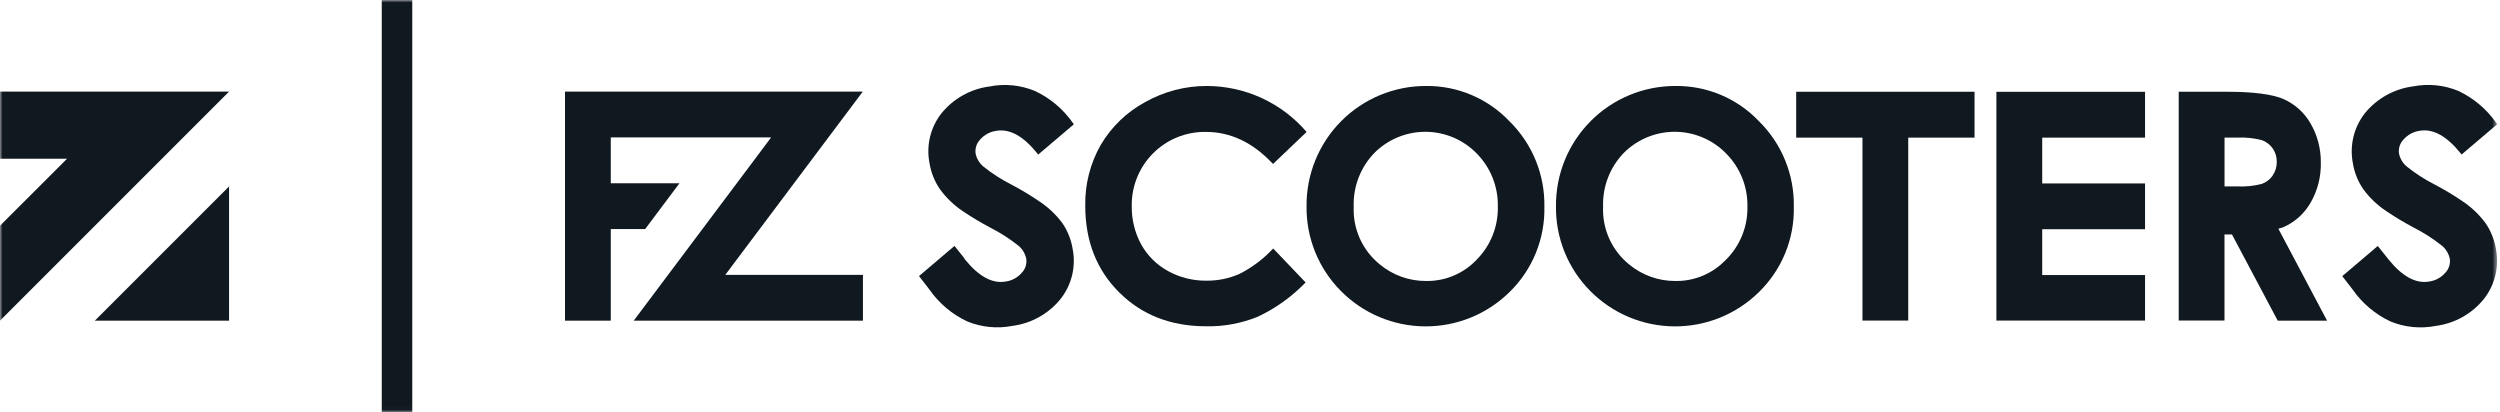 <?xml version="1.0" encoding="UTF-8"?> <svg xmlns="http://www.w3.org/2000/svg" width="485" height="80" viewBox="0 0 485 80" fill="none"> <mask id="mask0_17_784" style="mask-type:luminance" maskUnits="userSpaceOnUse" x="0" y="0" width="485" height="80"> <path d="M484.46 0H0V79.98H484.46V0Z" fill="white"></path> </mask> <g mask="url(#mask0_17_784)"> <path d="M0 62.209L44.44 17.77H0V30.79H13.01L0 43.789V62.209Z" fill="#101820"></path> <path d="M18.4 62.21L44.44 36.17V62.21H18.4Z" fill="#101820"></path> <path d="M193.29 25.38C195.86 24.94 198.5 26.38 201.14 29.65L201.41 29.99L208.33 24.11L208.09 23.79C206.227 21.134 203.699 19.013 200.76 17.64C197.989 16.496 194.942 16.194 192 16.77C188.32 17.244 184.965 19.117 182.63 22C181.571 23.352 180.818 24.918 180.421 26.588C180.024 28.259 179.993 29.996 180.33 31.68C180.622 33.473 181.305 35.18 182.33 36.68C183.561 38.376 185.085 39.839 186.83 41C188.524 42.137 190.277 43.185 192.08 44.14C194.043 45.136 195.899 46.328 197.62 47.7C198.372 48.345 198.889 49.22 199.09 50.19C199.165 50.681 199.125 51.183 198.974 51.657C198.823 52.13 198.565 52.562 198.22 52.92C197.416 53.856 196.294 54.462 195.07 54.62C192.51 55.07 189.87 53.62 187.22 50.35L187 50L185.17 47.71L178.29 53.56L180.09 55.88L180.33 56.2C182.189 58.859 184.713 60.983 187.65 62.36C190.427 63.495 193.475 63.794 196.42 63.22C200.107 62.74 203.465 60.851 205.79 57.95C206.847 56.597 207.599 55.032 207.996 53.361C208.393 51.691 208.425 49.954 208.09 48.27C207.798 46.477 207.115 44.77 206.09 43.27C204.833 41.59 203.289 40.144 201.53 39C199.844 37.852 198.095 36.8 196.29 35.85C194.324 34.861 192.467 33.668 190.75 32.29C189.996 31.649 189.476 30.777 189.27 29.81C189.199 29.316 189.241 28.813 189.393 28.338C189.546 27.863 189.805 27.43 190.15 27.07C190.957 26.145 192.073 25.544 193.29 25.38Z" fill="#101820"></path> <path d="M482.19 43.28C480.946 41.6 479.416 40.151 477.67 39C475.983 37.854 474.233 36.803 472.43 35.85C470.462 34.863 468.605 33.67 466.89 32.29C466.136 31.649 465.616 30.777 465.41 29.81C465.334 29.317 465.374 28.814 465.524 28.338C465.675 27.863 465.934 27.429 466.28 27.07C467.09 26.141 468.209 25.538 469.43 25.37C471.99 24.93 474.63 26.37 477.28 29.64L477.55 29.98L484.46 24.1L484.23 23.78C482.362 21.128 479.836 19.009 476.9 17.63C474.125 16.487 471.075 16.184 468.13 16.76C464.449 17.237 461.093 19.113 458.76 22C457.707 23.355 456.956 24.921 456.56 26.59C456.163 28.26 456.129 29.996 456.46 31.68C456.752 33.473 457.435 35.18 458.46 36.68C459.704 38.379 461.242 39.842 463 41C464.692 42.136 466.441 43.184 468.24 44.14C470.204 45.133 472.061 46.326 473.78 47.7C474.534 48.344 475.055 49.22 475.26 50.19C475.333 50.682 475.292 51.184 475.14 51.658C474.987 52.132 474.727 52.563 474.38 52.92C473.578 53.854 472.46 54.459 471.24 54.62C468.67 55.07 466.03 53.62 463.39 50.35L463.12 50.01L461.29 47.72L454.4 53.57L456.2 55.89L456.44 56.21C458.303 58.869 460.83 60.993 463.77 62.37C466.544 63.505 469.589 63.804 472.53 63.23C476.22 62.75 479.581 60.862 481.91 57.96C482.963 56.605 483.714 55.039 484.111 53.37C484.507 51.7 484.541 49.964 484.21 48.28C483.908 46.486 483.219 44.78 482.19 43.28Z" fill="#101820"></path> <path d="M325 16.68C321.945 16.677 318.92 17.28 316.1 18.453C313.279 19.626 310.719 21.346 308.568 23.515C306.416 25.683 304.715 28.256 303.564 31.086C302.413 33.916 301.834 36.945 301.86 40C301.819 43.037 302.382 46.051 303.517 48.868C304.652 51.686 306.336 54.249 308.47 56.41C310.612 58.583 313.161 60.312 315.973 61.497C318.784 62.683 321.802 63.302 324.853 63.318C327.904 63.335 330.928 62.749 333.752 61.595C336.576 60.44 339.145 58.739 341.31 56.59C343.488 54.447 345.205 51.882 346.356 49.051C347.506 46.22 348.066 43.184 348 40.13C348.06 37.042 347.49 33.975 346.325 31.116C345.159 28.256 343.422 25.665 341.22 23.5C339.131 21.308 336.612 19.571 333.822 18.398C331.031 17.224 328.027 16.639 325 16.68ZM334.87 50.34C333.614 51.681 332.092 52.745 330.401 53.463C328.71 54.181 326.887 54.538 325.05 54.51C321.765 54.534 318.578 53.397 316.05 51.3C314.394 49.959 313.075 48.25 312.198 46.309C311.321 44.368 310.911 42.248 311 40.12C310.932 38.2 311.251 36.286 311.938 34.493C312.625 32.699 313.667 31.062 315 29.68C316.304 28.368 317.856 27.329 319.565 26.623C321.274 25.918 323.107 25.559 324.956 25.568C326.805 25.577 328.634 25.955 330.336 26.678C332.038 27.401 333.579 28.455 334.87 29.78C336.213 31.131 337.271 32.737 337.98 34.505C338.69 36.273 339.036 38.165 339 40.07C339.041 41.97 338.698 43.859 337.992 45.624C337.286 47.388 336.231 48.992 334.89 50.34H334.87Z" fill="#101820"></path> <path d="M276.63 16.68C273.574 16.675 270.546 17.276 267.724 18.448C264.901 19.619 262.338 21.34 260.185 23.508C258.031 25.677 256.328 28.251 255.176 31.082C254.023 33.913 253.444 36.944 253.47 40C253.431 43.038 253.996 46.053 255.133 48.87C256.269 51.687 257.954 54.25 260.09 56.41C262.231 58.583 264.78 60.312 267.59 61.497C270.401 62.682 273.417 63.301 276.468 63.318C279.518 63.335 282.541 62.749 285.365 61.595C288.188 60.44 290.756 58.739 292.92 56.59C295.096 54.45 296.812 51.888 297.962 49.061C299.112 46.234 299.673 43.202 299.61 40.15C299.67 37.063 299.1 33.996 297.935 31.136C296.769 28.277 295.032 25.685 292.83 23.52C290.745 21.327 288.231 19.588 285.443 18.411C282.656 17.234 279.655 16.645 276.63 16.68ZM286.51 50.34C285.254 51.681 283.731 52.744 282.04 53.462C280.349 54.181 278.527 54.537 276.69 54.51C273.405 54.536 270.217 53.399 267.69 51.3C266.029 49.963 264.706 48.255 263.825 46.313C262.945 44.372 262.532 42.25 262.62 40.12C262.55 38.2 262.869 36.286 263.556 34.492C264.243 32.699 265.285 31.062 266.62 29.68C267.924 28.369 269.476 27.33 271.185 26.624C272.894 25.918 274.727 25.559 276.576 25.569C278.425 25.578 280.254 25.955 281.956 26.678C283.658 27.401 285.199 28.456 286.49 29.78C287.824 31.136 288.873 32.744 289.575 34.512C290.278 36.279 290.619 38.169 290.58 40.07C290.623 41.967 290.285 43.854 289.586 45.618C288.887 47.382 287.841 48.988 286.51 50.34Z" fill="#101820"></path> <path d="M348.46 26.7H361.32V62.19H370.2V26.7H383.06V17.8H348.46V26.7Z" fill="#101820"></path> <path d="M387.3 62.19H416.14V53.36H396.19V44.47H416.14V35.59H396.19V26.7H416.14V17.81H387.3V62.19Z" fill="#101820"></path> <path d="M247 48.21L246.82 48.39C244.988 50.331 242.833 51.938 240.45 53.14C238.435 54.029 236.252 54.476 234.05 54.45C231.443 54.483 228.873 53.839 226.59 52.58C224.412 51.388 222.613 49.607 221.4 47.44C220.149 45.141 219.515 42.557 219.56 39.94C219.534 38.048 219.888 36.171 220.6 34.418C221.312 32.666 222.368 31.073 223.706 29.736C225.044 28.398 226.636 27.342 228.388 26.63C230.141 25.918 232.018 25.564 233.91 25.59C238.69 25.59 242.993 27.613 246.82 31.66L246.97 31.81L253.48 25.6C251.088 22.809 248.121 20.568 244.784 19.029C241.446 17.489 237.816 16.688 234.14 16.68C229.936 16.669 225.8 17.751 222.14 19.82C218.57 21.75 215.596 24.621 213.54 28.12C211.495 31.711 210.459 35.788 210.54 39.92C210.54 46.76 212.74 52.367 217.14 56.74C221.54 61.113 227.16 63.3 234 63.3C237.424 63.365 240.826 62.736 244 61.45C247.477 59.816 250.626 57.558 253.29 54.79L247 48.21Z" fill="#101820"></path> <path d="M443 44.06C445.203 43.087 447.039 41.437 448.24 39.35C449.612 36.98 450.304 34.278 450.24 31.54C450.271 28.872 449.58 26.246 448.24 23.94C447.042 21.847 445.206 20.193 443 19.22C440.807 18.273 437.14 17.8 432 17.8H422.67V62.19H431.55V45.48H432H433L441.88 62.21H451.45L442 44.37C442.339 44.285 442.673 44.182 443 44.06ZM440.91 34.06C440.388 34.796 439.656 35.357 438.81 35.67C437.235 36.081 435.606 36.246 433.98 36.16H431.56V26.7H433.98C435.606 26.614 437.235 26.779 438.81 27.19C439.664 27.496 440.401 28.062 440.917 28.808C441.433 29.554 441.704 30.443 441.69 31.35V31.46C441.696 32.405 441.406 33.328 440.86 34.1L440.91 34.06Z" fill="#101820"></path> <path d="M109.61 17.77V62.209H118.49V44.44H125.16L131.82 35.55H118.49V26.66H149.6L122.94 62.209H167.41V53.319H140.71L167.38 17.77H109.61Z" fill="#101820"></path> <path d="M79.98 0H74.06V79.98H79.98V0Z" fill="#101820"></path> </g> </svg> 